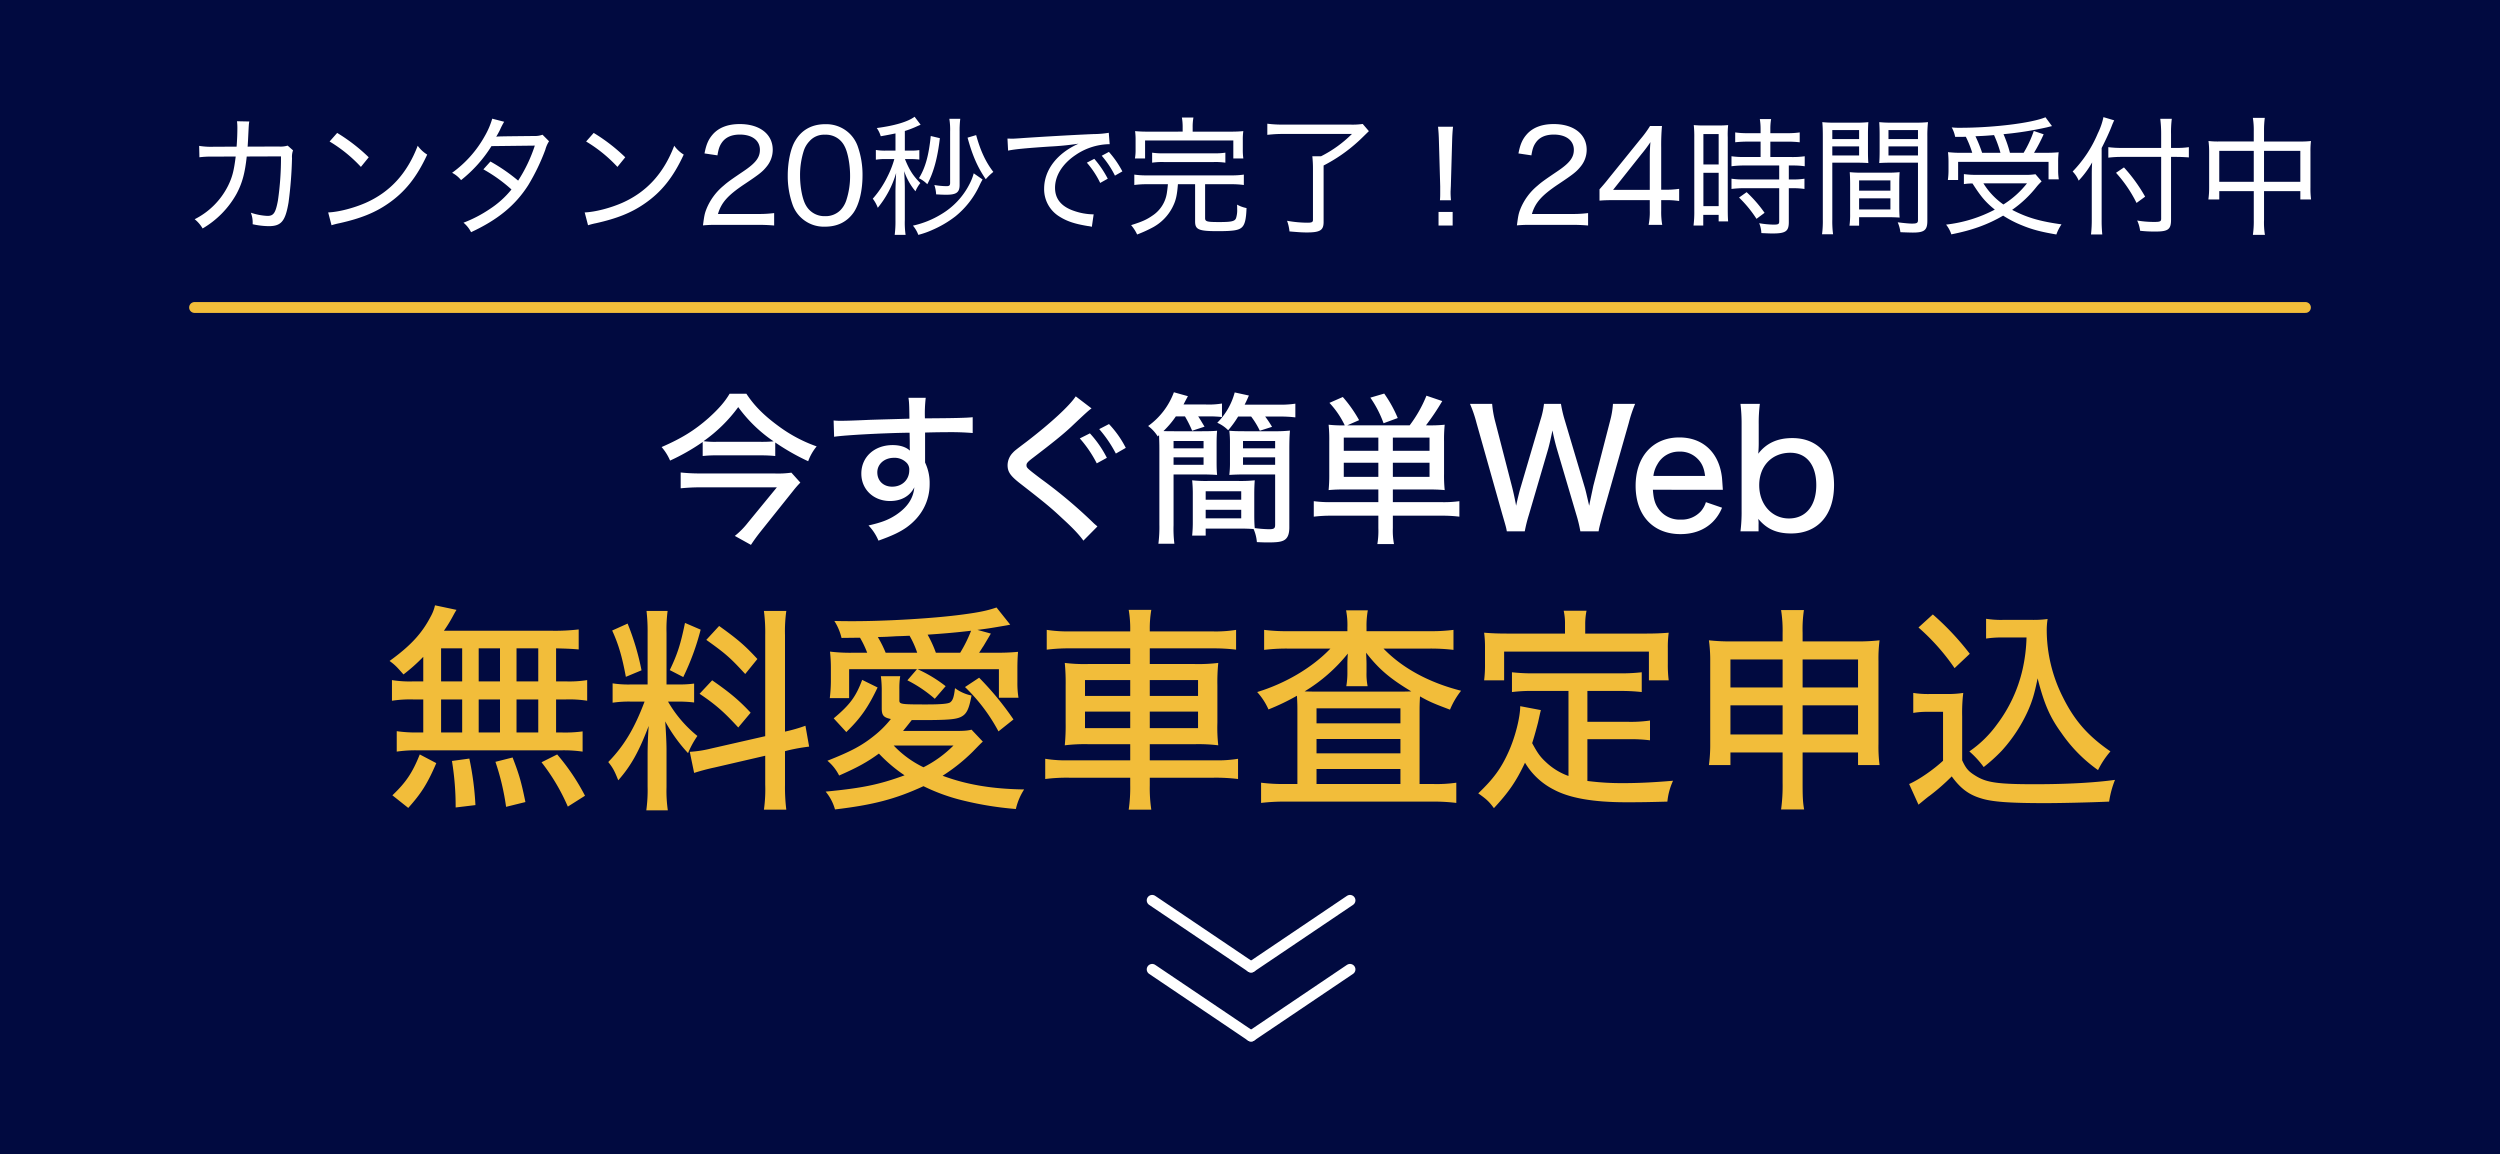<svg xmlns="http://www.w3.org/2000/svg" width="1150" height="531" viewBox="0 0 1150 531">
  <g id="グループ_4138" data-name="グループ 4138" transform="translate(6072 8051.376)">
    <path id="パス_3195" data-name="パス 3195" d="M0,0H1150V531H0Z" transform="translate(-6072 -8051.376)" fill="#010a40"/>
    <path id="パス_3196" data-name="パス 3196" d="M-380.3,69h-4.6a50.677,50.677,0,0,1-9.8-.6v9.5a55.136,55.136,0,0,1,9.8-.6h4.6V92.5h-2.5a62.383,62.383,0,0,1-9.7-.6v9.4a59.337,59.337,0,0,1,9.1-.6h66.9a61.331,61.331,0,0,1,9.5.6V92a59.824,59.824,0,0,1-9.6.5h-2.6V77.3h4.5a52.547,52.547,0,0,1,9.8.6V68.4a51.917,51.917,0,0,1-9.8.6h-4.5V53.8c4.1.1,7.1.2,10.4.5V45.1a94.541,94.541,0,0,1-12.7.6h-49.3a61.71,61.71,0,0,0,3.8-6.1c1.1-2,1.1-2.1,2-3.5l-9.9-2.1a18.969,18.969,0,0,1-2,5.2c-4,7.7-9.2,13.4-18.9,20.4,2.6,1.9,3.4,2.8,6.4,6.2a80.638,80.638,0,0,0,9.1-8.1Zm8.2-15.2h9.7V69h-9.7Zm0,23.5h9.7V92.5h-9.7Zm17.3,15.2V77.3h9.8V92.5Zm0-23.5V53.8h9.8V69Zm17.4,23.5V77.3h10V92.5Zm0-23.5V53.8h10V69Zm31.5,52.6a99.012,99.012,0,0,0-12.8-19l-7.2,3.6a92,92,0,0,1,12.1,20.4Zm-27.4,2.9c-2-9.7-2.9-12.7-5.9-20.5l-7.9,2a112.342,112.342,0,0,1,4.9,20.7Zm-23,1.4a135.086,135.086,0,0,0-2.8-21.4l-8,1.1a129.842,129.842,0,0,1,1.7,21.4Zm-30.9,1.3c6-6.7,8.8-11.1,12.9-20.6l-7.6-4c-3.4,8.5-6.4,12.9-12.6,18.8Zm164.2-33-25,5.7a53.738,53.738,0,0,1-9.7,1.5l2,9.7a96.08,96.08,0,0,1,9.4-2.5l23.3-5.4v13.3a66.409,66.409,0,0,1-.6,11.5h10.3a83.719,83.719,0,0,1-.6-11.4V101.1l1.5-.4a86.1,86.1,0,0,1,9.6-1.7l-1.7-9.6a73,73,0,0,1-9.4,2.7V47.7a67.469,67.469,0,0,1,.6-11.1h-10.3a75.039,75.039,0,0,1,.6,11.1Zm-55.5-15.9c-4.7,12.5-9.5,20.4-16.7,27.8,2.1,2.6,2.9,4.1,4.6,8.4,5.9-6.7,9.5-13.2,14-25-.3,4-.5,9.1-.5,13.4v14.6a68.583,68.583,0,0,1-.6,10.8h9.9a61.666,61.666,0,0,1-.6-10.6V100.2c0-2.9-.3-8.8-.6-12.8A71.6,71.6,0,0,0-258.5,102a42.342,42.342,0,0,1,4.3-7.9,56.7,56.7,0,0,1-13.5-15.8h4.3a56.87,56.87,0,0,1,7.7.4V70a48.542,48.542,0,0,1-7.5.4h-5.2V46.7a63.841,63.841,0,0,1,.5-10.1h-9.7a82.034,82.034,0,0,1,.5,10.2V70.4h-7.2a47.732,47.732,0,0,1-8.9-.5v8.9a51.855,51.855,0,0,1,8.9-.5Zm-14.9-32.7c2.9,6.3,4.6,12.1,6.3,21.3l7.2-3a117.424,117.424,0,0,0-6.4-21.5Zm33.5-3.5c-2,9.7-3.4,14.2-7,21.7l6.2,3.2a114.385,114.385,0,0,0,8-21.8Zm9.8,7.8c9,6.4,11.1,8.3,17.9,15.7l5.6-6.9c-5.7-6.2-9.1-9.1-17.6-15.2Zm-3.1,24.8c7.3,4.9,11.2,8.3,17.8,15.5l5.7-6.8c-5.2-5.6-9.6-9.3-17.7-14.9Zm125.1,16.5c-1.8.5-3.9.6-8.4.6h-23.1c1.3-1.6,1.8-2.2,4-5h4.6c11.7,0,15.5-.3,17.9-1.4,2.7-1.3,3.8-3.4,5-9.9a19.026,19.026,0,0,1-7.6-3.4c-.5,4.2-1,5.7-2.3,6.6-1,.6-4.3.9-10.8.9-11.8,0-12.5-.1-12.5-1.9V72.5a34.924,34.924,0,0,1,.4-5.9h-8.9a52.54,52.54,0,0,1,.4,7.3v7.4c0,3.3.8,4.3,4.2,5a46.632,46.632,0,0,1-7.7,7.7c-5.6,4.5-10.4,7.1-21.5,11.5a20.855,20.855,0,0,1,5.4,6.8c8.4-3.7,12.8-6.1,18.3-10.1a68.107,68.107,0,0,0,11.8,10c-11.7,4.3-19.6,5.9-36.3,7.5a22.151,22.151,0,0,1,4.3,8.2c17.7-2.1,27.9-4.8,40.7-10.7a87.191,87.191,0,0,0,18.7,6.7,151.614,151.614,0,0,0,23.8,3.8,28.089,28.089,0,0,1,3.8-9c-14.7-.2-26.5-2.2-37.5-6.3a82.167,82.167,0,0,0,13.8-11c3.7-3.8,3.7-3.8,4.7-4.7Zm-8.3,7.3a53.424,53.424,0,0,1-13.8,10,46.6,46.6,0,0,1-13.7-10Zm-16.8-35.1-4.4,5.1A60.651,60.651,0,0,1-145,77l5-5.8a62.487,62.487,0,0,0-12.9-7.8h37.4V76.5h9a41.96,41.96,0,0,1-.5-7V63.4c0-3.4.1-5.6.3-8a98.171,98.171,0,0,1-11,.4h-6.9c1.4-2.1,1.7-2.7,1.9-2.9,2.8-4.7,2.8-4.7,3.5-5.9l-6.2-1.7c4.2-.5,6.6-.9,9.5-1.4,4.2-.7,4.2-.7,5.6-1l-6.3-7.9c-4.1,1.4-7.8,2.2-15.3,3.2C-145,40-167,41.3-182.7,41.3c-1.9,0-4.8,0-8.5-.1a25.071,25.071,0,0,1,3.3,7.8l8.5-.1a44.384,44.384,0,0,1,3.3,6.9h-5.6a79.446,79.446,0,0,1-11.5-.5,67.989,67.989,0,0,1,.4,8v5.9a67.394,67.394,0,0,1-.5,7.5h8.9V63.4Zm-14.4-7.6a53.682,53.682,0,0,0-3.6-7.2c3.8-.1,3.8-.1,9-.4,1.2,0,3.2-.1,5.6-.2a41.057,41.057,0,0,1,3.5,7.8Zm23.1,0a55.174,55.174,0,0,0-3.8-8.3c8.7-.6,13.1-1,20-1.8a63.14,63.14,0,0,1-5,10.1Zm-41.2,36.5c6.6-6.4,10-11.3,14.4-20.5l-7.1-3.5c-2.9,7.8-5.7,11.5-13.1,17.7Zm76.9-5.8a137.815,137.815,0,0,0-15.8-19.2l-6.5,4.3A81.154,81.154,0,0,1-115.7,92ZM-55.1,46H-82.6a64.677,64.677,0,0,1-10.9-.7v9.1a82.668,82.668,0,0,1,10.7-.6h27.7V61h-19a73.151,73.151,0,0,1-11.1-.5A97.184,97.184,0,0,1-84.8,71V88a96.311,96.311,0,0,1-.4,10.4,76.161,76.161,0,0,1,11.4-.5h18.7v7.4H-83.3a58.732,58.732,0,0,1-10.9-.7v9.3a79.228,79.228,0,0,1,11-.6h28.1v3.5a70.269,70.269,0,0,1-.7,11.2h10.4a66.255,66.255,0,0,1-.7-11.2v-3.5h29.4a84.534,84.534,0,0,1,11.2.6v-9.3a57.856,57.856,0,0,1-11,.7H-46.1V97.9h20.2a76.265,76.265,0,0,1,11.3.5A72.07,72.07,0,0,1-15,88V70.8a89.706,89.706,0,0,1,.4-10.3,75.428,75.428,0,0,1-11.3.5H-46.1V53.8h28.9a87.714,87.714,0,0,1,10.8.6V45.3a59.256,59.256,0,0,1-11,.7H-46.1v-.8a50.239,50.239,0,0,1,.7-9.1H-55.8a50.239,50.239,0,0,1,.7,9.1Zm0,22.4v7.3H-75.9V68.4Zm0,14.5v7.6H-75.9V82.9Zm9,7.6V82.9h22.2v7.6Zm0-14.8V68.4h22.2v7.3ZM44.8,45.9H17.9a82.714,82.714,0,0,1-11.4-.6v9.2a85.435,85.435,0,0,1,10.8-.6H37c-8.3,8.7-20.6,16-33.7,20a29.738,29.738,0,0,1,5.2,8,106.162,106.162,0,0,0,13.1-6.3c.2,3.8.2,4.3.2,7.7v32.9H16.1a81.247,81.247,0,0,1-11-.6v9.3a89.588,89.588,0,0,1,11.5-.6h67a84.113,84.113,0,0,1,11.3.6v-9.3a62.944,62.944,0,0,1-10.7.6H78V84.3c0-3.6,0-4.7.2-8.4,4.4,2.5,6.6,3.4,13.8,6.1a36.9,36.9,0,0,1,5.1-8.7C82.5,69.6,70.2,63,61.4,53.9H82.7a88.261,88.261,0,0,1,10.9.6V45.3a79.629,79.629,0,0,1-10.9.6H53.6V44.1a39.708,39.708,0,0,1,.6-7.8h-10a35.709,35.709,0,0,1,.6,7.9Zm0,18.8a36.452,36.452,0,0,1-.5,6.5h9.8a29.64,29.64,0,0,1-.5-6.4V61.5c0-1.1,0-1.9-.2-5.7,5.9,7.6,11,11.9,20.8,17.8-3.1.1-3.9.1-6.8.1h-35c-3.3,0-3.4,0-7.3-.1A75.528,75.528,0,0,0,45,56.2c-.2,3.1-.2,4.1-.2,5.3ZM30.6,81.4H69.2v6.9H30.6Zm0,14.1H69.2v6.6H30.6Zm0,13.8H69.2v6.9H30.6Zm115.9,3.2a29.388,29.388,0,0,1-10.3-6.3c-2.8-2.6-3.9-4.2-6.4-8.8,1.2-3.7,2.3-8,2.7-9.5.9-4.1.9-4.1,1.3-5.7l-9.5-1.8c0,5.2-2.4,14.6-5.5,21.3-3.4,7.5-6.9,12.2-13.8,18.8,3.8,2.7,4.9,3.7,7.2,6.8,6.8-7.3,10.3-12.4,14.3-20.9a32.4,32.4,0,0,0,13.1,12.3c7.4,4,18.3,5.9,33.6,5.9,7,0,11.5-.1,18.8-.3a29.58,29.58,0,0,1,2.6-9.6c-9.4.8-16.3,1.1-23.2,1.1a121.889,121.889,0,0,1-16.2-1V95.6h19.1a67.7,67.7,0,0,1,9.7.5V87a60.635,60.635,0,0,1-9.7.6H155.2V73.4h14.9a83.762,83.762,0,0,1,10.1.5V64.8a85,85,0,0,1-10.1.5H130.6a85,85,0,0,1-10.1-.5v9.1a71.187,71.187,0,0,1,10.1-.5h15.9ZM144.9,47H118.3c-3.8,0-6.9-.1-10.6-.4a51.375,51.375,0,0,1,.4,7.1v7.2a56.241,56.241,0,0,1-.4,7.6h9.2V55.3h66.6V68.5h9.1a57.2,57.2,0,0,1-.4-7.6V53.7a51.373,51.373,0,0,1,.4-7.1c-3.6.3-6.8.4-10.7.4H154.2V42.8a31.341,31.341,0,0,1,.6-6.3H144.3a26.913,26.913,0,0,1,.6,6.3ZM245,101.7v14.1a79.461,79.461,0,0,1-.7,12.1h10.6c-.6-3.3-.7-6.1-.7-12.1V101.7h25.5v5.8h9.9a66.859,66.859,0,0,1-.5-9.7V59.6a65.584,65.584,0,0,1,.5-9.5,91.283,91.283,0,0,1-11.5.5H254.2v-4a59.824,59.824,0,0,1,.6-10.4H244.3a60.6,60.6,0,0,1,.7,10.7v3.7H222.1a88.519,88.519,0,0,1-11-.5,66.515,66.515,0,0,1,.6,9.6V97.8a69,69,0,0,1-.6,9.7H221v-5.8Zm0-42.8V71.8H221V58.9Zm9.2,0h25.5V71.8H254.2ZM245,80V93.4H221V80Zm9.2,0h25.5V93.4H254.2Zm103-31.2a75.191,75.191,0,0,1-1.8,14.6,66.423,66.423,0,0,1-11.8,25.4,51.723,51.723,0,0,1-12.7,12.4,43.162,43.162,0,0,1,6.6,7.2,77,77,0,0,0,8.3-7.5,70.375,70.375,0,0,0,11.9-18c2.1-4.7,3.1-7.9,4.6-15.3,3,11.7,5.6,17.8,11,25.2a67.887,67.887,0,0,0,16.8,17,40.163,40.163,0,0,1,5.7-8.6c-10.3-7.1-16.5-14.1-21.9-25a68.6,68.6,0,0,1-7.4-30.6,33.168,33.168,0,0,1,.4-5.3,48.543,48.543,0,0,1-7.5.4H346.8a45.126,45.126,0,0,1-8.2-.5v9.1a48.594,48.594,0,0,1,8.2-.5Zm-49.7-4.6a99.2,99.2,0,0,1,16.6,18.7l7-6.6a123.742,123.742,0,0,0-17-18.1Zm-2.4,39.3a37.11,37.11,0,0,1,7-.5h6.7v22.5c-4.4,4.1-11.2,8.8-15.6,10.7l4.3,9.5c2.5-2,4.1-3.4,5-4a94.737,94.737,0,0,0,10.3-9c4,5.5,7.8,8.4,13.5,10.1,5,1.6,13,2.2,29.4,2.2,7,0,20.4-.3,29.5-.7a43.9,43.9,0,0,1,2.7-10c-9.5,1.3-21.9,2-37.1,2-16.2,0-21.6-.7-26.4-3.5-3.9-2.3-5-3.6-6.8-7.5V85.1a75.187,75.187,0,0,1,.5-10.8,45.973,45.973,0,0,1-7.7.5H313a42.858,42.858,0,0,1-7.9-.5Z" transform="translate(-5497 -7806.933)" fill="#f2bd3a"/>
    <path id="パス_3197" data-name="パス 3197" d="M14.042-35.931a33.5,33.5,0,0,1-6.431-.413l.118,5.251a40.6,40.6,0,0,1,6.254-.3l10.443-.059c-.826,6.549-1.534,9.44-3.54,13.511A34.429,34.429,0,0,1,5.546-2.6,15.132,15.132,0,0,1,9.2,1.652,42.155,42.155,0,0,0,24.78-14.219c2.655-4.956,3.894-9.558,4.72-17.228l15.753-.059a135.243,135.243,0,0,1-1.416,20.355C42.775-5.487,41.831-4.13,39.058-4.13a27.453,27.453,0,0,1-7.67-1.475,12.581,12.581,0,0,1,.826,5.31A36.474,36.474,0,0,0,39.589.59c5.782,0,7.67-2.242,9.145-10.915A186.91,186.91,0,0,0,50.327-30.68a8.691,8.691,0,0,1,.472-3.6l-2.478-2.183a11.222,11.222,0,0,1-4.13.413l-14.278.059c.118-1.888.177-2.6.236-4.071.3-5.959.3-6.254.531-7.493l-5.664-.118a24.224,24.224,0,0,1,.177,3.127c0,2.419-.118,5.664-.354,8.555ZM67.614-38.35a65.508,65.508,0,0,1,14.4,11.682l3.6-4.425A81.632,81.632,0,0,0,71.1-42.3ZM68.5.177a31.882,31.882,0,0,1,3.658-.944c9.5-2.124,16.107-4.72,22.125-8.85,7.906-5.369,13.393-12.213,18.231-22.715a15,15,0,0,1-4.366-4.071c-4.838,12.685-12.626,21.24-23.9,26.255C78.765-7.729,71.685-5.9,66.965-5.723Zm73.927-49.029a36.181,36.181,0,0,1-3.481,8.083,51.6,51.6,0,0,1-14.986,16.815,12.935,12.935,0,0,1,4.13,3.363,60.926,60.926,0,0,0,13.983-15.635l19.942-.236a68.724,68.724,0,0,1-7.67,16.107A82.114,82.114,0,0,0,141.6-29.146l-3.245,3.6a69.643,69.643,0,0,1,12.921,9.263,42.9,42.9,0,0,1-10.03,9.027A59.045,59.045,0,0,1,129.21-1a13.721,13.721,0,0,1,3.481,4.366c12.39-5.782,20.355-12.331,26.314-21.653a95.181,95.181,0,0,0,7.847-16.284,13.239,13.239,0,0,1,1.711-3.894l-3.009-3.009a10.2,10.2,0,0,1-3.894.59c-16.52.177-16.52.177-17.4.354.472-.826,1.062-1.829,1.711-3.127a30.177,30.177,0,0,1,1.947-3.776Zm43.188,10.5a65.508,65.508,0,0,1,14.4,11.682l3.6-4.425A81.632,81.632,0,0,0,189.1-42.3ZM186.5.177a31.883,31.883,0,0,1,3.658-.944c9.5-2.124,16.107-4.72,22.125-8.85,7.906-5.369,13.393-12.213,18.231-22.715a15,15,0,0,1-4.366-4.071c-4.838,12.685-12.626,21.24-23.9,26.255-5.487,2.419-12.567,4.248-17.287,4.425ZM264.379,0a76.282,76.282,0,0,1,7.729.295V-5.428a54.486,54.486,0,0,1-7.611.413H246.266c1.534-5.251,4.543-8.614,12.331-13.806,6.726-4.484,8.2-5.664,10.089-8.024a12.115,12.115,0,0,0,2.773-7.67c0-7.2-5.959-11.859-15.163-11.859-5.428,0-9.617,1.593-12.39,4.72-2.006,2.3-3.009,4.543-3.835,8.791l5.959.885c.472-2.891.944-4.307,2.006-5.841q2.566-3.717,8.319-3.717c5.6,0,9.2,2.714,9.2,7.021,0,3.54-1.947,6.077-7.552,9.853-5.841,3.953-7.257,4.956-9.2,6.667a26.981,26.981,0,0,0-7.788,10.561c-.885,2.242-1.062,3.186-1.652,7.67A60.544,60.544,0,0,1,246.207,0Zm31.093.826q8.5,0,13.1-6.372c2.6-3.658,4.189-10.089,4.189-17.169a39.2,39.2,0,0,0-2.3-13.688,15.463,15.463,0,0,0-3.6-5.546,15.436,15.436,0,0,0-11.269-4.366c-6.077,0-10.8,2.6-13.747,7.552-2.124,3.422-3.481,9.794-3.481,16.107a39.245,39.245,0,0,0,2.3,13.57,14.974,14.974,0,0,0,3.6,5.546A15.253,15.253,0,0,0,295.472.826Zm0-42.3a9.514,9.514,0,0,1,9.027,5.31c1.475,2.714,2.537,8.378,2.537,13.393a35.44,35.44,0,0,1-1.711,11.387,11.7,11.7,0,0,1-2.773,4.661,9.561,9.561,0,0,1-7.021,2.714,9.7,9.7,0,0,1-8.791-4.956c-1.593-2.655-2.714-8.319-2.714-13.629A37.091,37.091,0,0,1,285.737-34.1a11.6,11.6,0,0,1,2.6-4.366A8.91,8.91,0,0,1,295.472-41.477Zm32.45,7.316h-4.307a25.6,25.6,0,0,1-4.72-.3v4.484a26.581,26.581,0,0,1,4.6-.3h3.894a43.785,43.785,0,0,1-3.186,8.142,44.828,44.828,0,0,1-6.726,10.089,15.737,15.737,0,0,1,2.3,4.189,44.935,44.935,0,0,0,8.437-15.989c-.177,3.658-.3,6.9-.3,8.732V-2.183a49.175,49.175,0,0,1-.354,6.785h5.015a39.139,39.139,0,0,1-.354-6.844V-16.933c0-1.829-.118-4.6-.3-7.788a28.366,28.366,0,0,0,5.192,9.263,15.208,15.208,0,0,1,2.242-3.776c-3.363-3.363-5.015-5.959-7.08-11.033H335a27.08,27.08,0,0,1,3.894.236V-34.4a22.86,22.86,0,0,1-3.835.236h-2.832v-9.027a43.154,43.154,0,0,0,5.782-2.242c1.121-.472,1.121-.472,1.475-.649l-2.773-3.658c-3.068,2.3-9.2,4.13-17.4,5.192a12.453,12.453,0,0,1,1.829,3.776c3.363-.59,4.484-.826,6.785-1.3Zm29.5-8.673a44.076,44.076,0,0,1,.3-5.959H352.7a31.271,31.271,0,0,1,.354,5.9v23.541c0,1.18-.354,1.534-1.593,1.534a32.151,32.151,0,0,1-5.664-.531,15.88,15.88,0,0,1,.826,4.307c2.065.118,3.068.177,4.661.177,4.661,0,6.136-1.062,6.136-4.543Zm3.658,2.714c2.183,8.024,4.6,13.629,8.378,19.116a24.16,24.16,0,0,1,3.481-3.363c-3.481-4.484-5.959-9.794-7.906-16.933Zm-16.933-.767c-.885,8.85-2.478,14.632-5.428,19.411a14.21,14.21,0,0,1,3.835,2.773c2.891-5.369,4.72-11.977,5.782-21.181Zm19.765,17.169a23.171,23.171,0,0,1-1.888,4.838A34.031,34.031,0,0,1,348.985-4.9,42.437,42.437,0,0,1,335.946.354,13.865,13.865,0,0,1,338.424,4.6a39.845,39.845,0,0,0,6.785-2.419,48.734,48.734,0,0,0,10.325-6.136,39.844,39.844,0,0,0,11.151-14.455c.708-1.475.885-1.711,1.3-2.478Zm15.812-10.443c3.127-.649,7.965-1.121,19.411-1.888a127.809,127.809,0,0,0,12.98-1.3C402.144-32.863,396.3-25.193,396.3-16.579a14.748,14.748,0,0,0,7.021,12.744C406.8-1.652,410.286-.472,416.363.531a12.049,12.049,0,0,1,1.888.354l.826-5.723a27.943,27.943,0,0,1-8.85-1.534c-5.9-1.947-8.909-5.487-8.909-10.679,0-5.546,3.363-10.974,9.381-15.045a28.426,28.426,0,0,1,15.045-5.015h.708l-.413-5.251a42.843,42.843,0,0,1-6.9.59c-9.735.413-25.9,1.357-34.161,1.947-1.829.118-2.6.177-3.422.177l-2.124-.059Zm36.226,5.546a41.18,41.18,0,0,1,6.136,9.322l3.481-1.947a46.173,46.173,0,0,0-6.2-9.145Zm6.844-3.186a43.239,43.239,0,0,1,6.077,9.145l3.422-1.947a44.025,44.025,0,0,0-6.2-8.968Zm37.229-11.092H444.27a59.685,59.685,0,0,1-6.136-.236,28.2,28.2,0,0,1,.236,4.189v4.13a22.83,22.83,0,0,1-.295,4.248h4.661v-8.26h40.592v8.26h4.6a28.546,28.546,0,0,1-.236-4.248v-4.13a26.244,26.244,0,0,1,.236-4.189,59.685,59.685,0,0,1-6.136.236H464.625V-44.84a24.022,24.022,0,0,1,.354-4.543h-5.31a24.9,24.9,0,0,1,.354,4.543ZM453.238-18.7c-.177,1.947-.3,2.773-.472,3.953a15.093,15.093,0,0,1-6.667,10.5c-2.537,1.77-4.661,2.773-9.794,4.366a18.5,18.5,0,0,1,2.773,4.307,60.549,60.549,0,0,0,7.375-3.363,21.824,21.824,0,0,0,8.85-9.086c1.593-3.127,2.124-5.369,2.537-10.679h7.906v17.11c0,3.776,1.652,4.484,10.325,4.484,7.375,0,9.794-.413,11.269-1.829,1.3-1.3,1.888-3.658,2.065-8.791a15.111,15.111,0,0,1-4.366-1.593c.059.944.059,1.3.059,2.006a11.9,11.9,0,0,1-.531,4.248c-.59,1.416-2.065,1.77-7.729,1.77s-6.49-.236-6.49-1.829V-18.7h11.8a40.571,40.571,0,0,1,6.018.354v-4.779a38.626,38.626,0,0,1-5.959.354H443.8a38.959,38.959,0,0,1-6.018-.354v4.779A41.125,41.125,0,0,1,443.8-18.7Zm-7.257-9.912a32.668,32.668,0,0,1,5.31-.295H474.36a32.229,32.229,0,0,1,5.31.295v-4.6a32.668,32.668,0,0,1-5.31.3H451.291a33.112,33.112,0,0,1-5.31-.3ZM537.9-41.831a55.564,55.564,0,0,1-14.219,10.266h-4.012a54.093,54.093,0,0,1,.295,5.841V-2.3c0,1-.531,1.3-2.419,1.3a53.593,53.593,0,0,1-9.5-.885,20.313,20.313,0,0,1,1.121,4.9c4.13.354,5.9.472,7.906.472,6.2,0,7.788-1,7.788-4.838v-25.96a73.161,73.161,0,0,0,15.812-10.974c1.239-1.121,2.36-2.242,5.015-4.838l-2.832-3.3a32.533,32.533,0,0,1-5.841.295H506.4a53.428,53.428,0,0,1-7.434-.413v5.133a58.805,58.805,0,0,1,7.434-.413Zm45.548,30.5c-.118-1.3-.177-2.6-.177-3.3v-.885c.059-.59.059-1.3.118-2.242l.59-20.709c.059-2.419.177-4.425.413-6.667h-6.9c.236,2.183.354,4.13.413,6.667l.59,20.709v3.009c0,1.357,0,1.947-.118,3.422ZM584.218.295V-5.959h-6.49V.295ZM638.793,0a76.281,76.281,0,0,1,7.729.295V-5.428a54.485,54.485,0,0,1-7.611.413H620.68c1.534-5.251,4.543-8.614,12.331-13.806,6.726-4.484,8.2-5.664,10.089-8.024a12.115,12.115,0,0,0,2.773-7.67c0-7.2-5.959-11.859-15.163-11.859-5.428,0-9.617,1.593-12.39,4.72-2.006,2.3-3.009,4.543-3.835,8.791l5.959.885c.472-2.891.944-4.307,2.006-5.841q2.566-3.717,8.319-3.717c5.605,0,9.2,2.714,9.2,7.021,0,3.54-1.947,6.077-7.552,9.853-5.841,3.953-7.257,4.956-9.2,6.667a26.981,26.981,0,0,0-7.788,10.561c-.885,2.242-1.062,3.186-1.652,7.67A60.545,60.545,0,0,1,620.621,0Zm12.98-11.151c2.065-.177,3.776-.236,7.139-.236H674.9v4.838A30.264,30.264,0,0,1,674.37,0h6.254a34.361,34.361,0,0,1-.472-6.49v-4.9h2.183a39.882,39.882,0,0,1,6.077.413v-5.6a40.416,40.416,0,0,1-6.077.413h-2.183V-35.518a99.243,99.243,0,0,1,.354-9.971h-5.487a49.277,49.277,0,0,1-4.484,6.136L655.844-21.181c-1.416,1.829-2.714,3.3-4.071,4.838ZM674.9-16.107H658.027l12.921-16.284a66.927,66.927,0,0,0,4.248-5.664c-.236,2.891-.295,4.661-.295,7.788Zm50.976-22.184v7.08h-7.316a40.36,40.36,0,0,1-6.077-.354v4.6a45.583,45.583,0,0,1,6.077-.354h15.871v6.431H718.561a37.755,37.755,0,0,1-6.077-.354v4.72a46.553,46.553,0,0,1,6.018-.354h15.93V-1.652c0,1.3-.354,1.534-2.655,1.534a42.434,42.434,0,0,1-6.549-.649,13.191,13.191,0,0,1,1,4.543c3.835.177,4.248.177,5.192.177,5.959,0,7.434-1,7.434-5.192V-16.874h1.475a37.335,37.335,0,0,1,5.723.354v-4.72a34.285,34.285,0,0,1-5.723.354h-1.475v-6.431h1.593a37.334,37.334,0,0,1,5.723.354v-4.6a39.824,39.824,0,0,1-6.077.354h-9.735v-7.08h7.847a49.038,49.038,0,0,1,5.664.3v-4.543a37.335,37.335,0,0,1-5.723.354h-7.788v-1.829a26.783,26.783,0,0,1,.354-4.661h-5.192a28.265,28.265,0,0,1,.354,4.661v1.829h-5.959a37.334,37.334,0,0,1-5.723-.354V-38a54.092,54.092,0,0,1,5.841-.3Zm-30.5,32.1a49.787,49.787,0,0,1-.354,6.49H699.5V-4.6h7.08v3.009h4.366c-.118-1.3-.177-2.832-.177-5.782V-40.12a42.686,42.686,0,0,1,.177-5.782,50.9,50.9,0,0,1-5.251.177h-5.192a50.168,50.168,0,0,1-5.369-.177,50.634,50.634,0,0,1,.236,5.723Zm4.189-35.577h7.021v13.983h-7.021Zm0,17.818h7.021v15.34h-7.021ZM727.706-5.546a58.956,58.956,0,0,0-8.26-9.5l-3.481,2.478a54.4,54.4,0,0,1,8.024,9.794Zm31.152-23.069H769.6c2.36,0,4.189.059,5.841.177-.118-1.534-.177-2.95-.177-5.369v-7.847c0-2.3.059-3.835.177-5.6a51.768,51.768,0,0,1-6.018.236h-9.027a54.1,54.1,0,0,1-6.136-.236c.177,1.888.236,3.6.236,6.549V-2.537a46.714,46.714,0,0,1-.354,6.844h5.074a44.7,44.7,0,0,1-.354-6.785Zm0-14.986h12.331v4.13H758.858Zm0,7.493h12.331v4.189H758.858Zm43.719-4.661a56.448,56.448,0,0,1,.3-6.49,54.611,54.611,0,0,1-6.2.236H786.47a51.767,51.767,0,0,1-6.018-.236c.118,1.77.177,3.54.177,5.6v7.847c0,2.242-.059,3.717-.177,5.369,1.534-.118,3.54-.177,5.841-.177H798.27V-2.242c0,1.357-.472,1.652-2.832,1.652-1.239,0-3.658-.236-6.49-.59a16.466,16.466,0,0,1,1.239,4.543c1.18.059,4.484.177,5.723.177,5.31,0,6.667-1.121,6.667-5.369ZM784.7-43.6h13.57v4.13H784.7Zm0,7.493h13.57v4.189H784.7Zm4.956,17.287c0-2.242.059-3.835.177-5.428a50.633,50.633,0,0,1-5.723.236H772.664a51.783,51.783,0,0,1-5.782-.236c.118,1.711.177,3.363.177,5.428V-5.31a38.573,38.573,0,0,1-.295,5.664h4.425V-3.54h12.744c2.478,0,4.071.059,5.9.177-.118-1.534-.177-3.068-.177-5.31Zm-18.467-1.652h14.4v4.72h-14.4Zm0,8.26h14.4V-7.08h-14.4ZM819.1-33.158a52.9,52.9,0,0,1-7.021-.3,42.943,42.943,0,0,1,.236,4.6v3.894a32.224,32.224,0,0,1-.3,4.307h4.72v-8.319h41.595v8.024h4.72a25.536,25.536,0,0,1-.3-3.894v-3.953a36.239,36.239,0,0,1,.236-4.6,61.78,61.78,0,0,1-6.608.236h-4.72a80.5,80.5,0,0,0,4.425-8.5l-4.543-1.534a50.923,50.923,0,0,1-4.661,10.03h-6.313a57.934,57.934,0,0,0-2.95-8.555,156.232,156.232,0,0,0,19.883-3.127c1.652-.413,1.652-.413,2.419-.59L856.916-49.5c-6.313,2.655-24.013,4.838-39.235,4.838a29.113,29.113,0,0,1-3.894-.177,14.821,14.821,0,0,1,1.593,4.366c2.6,0,3.363,0,4.9-.059a48.054,48.054,0,0,1,2.95,7.375Zm8.673,0a66.247,66.247,0,0,0-3.068-7.611c4.071-.177,4.307-.177,8.555-.531a55.2,55.2,0,0,1,2.95,8.142Zm24.544,9.853a29.014,29.014,0,0,1-5.192.3H825.351a40.242,40.242,0,0,1-5.959-.354v4.6a26.354,26.354,0,0,1,3.953-.3c3.894,6.077,5.959,8.555,10.266,12.036a63.277,63.277,0,0,1-22.42,6.9,13.822,13.822,0,0,1,2.419,4.484c9.558-1.888,16.756-4.484,23.836-8.614a50.344,50.344,0,0,0,8.26,4.307c4.956,2.065,8.968,3.127,16.225,4.366a20.292,20.292,0,0,1,2.36-4.661c-9.912-1.357-15.93-3.127-22.715-6.667a52.8,52.8,0,0,0,11.446-10.856A26.566,26.566,0,0,1,855.146-20Zm-3.894,4.189a42.5,42.5,0,0,1-10.856,9.735,33.027,33.027,0,0,1-9.2-9.735ZM914.677-31.27h2.6c1.947,0,3.953.118,5.6.236v-4.72a35.972,35.972,0,0,1-5.664.354h-2.537v-6.313a49.077,49.077,0,0,1,.354-7.08h-5.31a54.715,54.715,0,0,1,.413,7.021V-35.4H892.139a45.689,45.689,0,0,1-6.313-.354v4.838a50.738,50.738,0,0,1,6.431-.354h17.877V-2.832c0,1.239-.531,1.475-3.127,1.475a45.651,45.651,0,0,1-7.906-.649,16.1,16.1,0,0,1,1.357,4.72,58.055,58.055,0,0,0,7.08.354c5.782,0,7.139-1,7.139-5.369Zm-31.919-4.071c1.947-3.835,3.658-7.552,4.6-10.03a27.718,27.718,0,0,1,1.18-2.714l-4.956-1.475a31.361,31.361,0,0,1-2.6,7.493,56.294,56.294,0,0,1-11.564,17.523,13.3,13.3,0,0,1,2.773,4.189,43.364,43.364,0,0,0,6.2-8.378c-.177,2.537-.177,4.13-.177,6.962V-2.714a59.765,59.765,0,0,1-.354,7.139h5.192a64.284,64.284,0,0,1-.295-7.021Zm6.608,11.387a60.285,60.285,0,0,1,9.44,13.865l3.953-2.891a73.052,73.052,0,0,0-9.735-13.452Zm63.366-14.4H936.566a34.875,34.875,0,0,1-4.661-.236,37.7,37.7,0,0,1,.3,4.779v16.756a37.857,37.857,0,0,1-.354,5.369h5.015v-3.835h15.871V-2.3a43.54,43.54,0,0,1-.413,6.9h5.546a34.95,34.95,0,0,1-.413-6.9V-15.517h16.7v3.835H979.1a37.242,37.242,0,0,1-.295-5.369v-16.7a38.377,38.377,0,0,1,.236-4.838,33.764,33.764,0,0,1-4.661.236H957.452v-4.779a42.594,42.594,0,0,1,.354-6.077h-5.487a35.153,35.153,0,0,1,.413,6.2Zm0,4.307v14.219H936.861V-34.043Zm4.72,14.219V-34.043h16.7v14.219Z" transform="translate(-5988 -7947.933)" fill="#fff"/>
    <g id="グループ_4137" data-name="グループ 4137" transform="translate(-6097 -9730.21)">
      <line id="線_49" data-name="線 49" x2="45.5" y2="30.686" transform="translate(555 2093)" fill="none" stroke="#fff" stroke-linecap="round" stroke-width="5"/>
      <line id="線_50" data-name="線 50" x1="45.5" y2="30.686" transform="translate(600.5 2093)" fill="none" stroke="#fff" stroke-linecap="round" stroke-width="5"/>
      <line id="線_51" data-name="線 51" x2="45.5" y2="30.686" transform="translate(555 2124.744)" fill="none" stroke="#fff" stroke-linecap="round" stroke-width="5"/>
      <line id="線_52" data-name="線 52" x1="45.5" y2="30.686" transform="translate(600.5 2124.744)" fill="none" stroke="#fff" stroke-linecap="round" stroke-width="5"/>
    </g>
    <path id="パス_3198" data-name="パス 3198" d="M0,0H971" transform="translate(-5982.5 -7909.933)" fill="none" stroke="#f2bd3a" stroke-linecap="round" stroke-width="5"/>
    <path id="パス_3194" data-name="パス 3194" d="M-251.4-34.275a52.94,52.94,0,0,1,6.525-.3H-225a62.861,62.861,0,0,1,6.975.3V-40.5a104.93,104.93,0,0,0,15.15,8.625,22.667,22.667,0,0,1,3.9-6.825,66.387,66.387,0,0,1-17.4-9.225c-6.675-4.875-11.25-9.375-14.925-15h-7.725c-2.1,3.6-5.025,6.975-9.6,11.1C-255.15-46.05-261.15-42.375-270.3-38.4a23.691,23.691,0,0,1,3.9,6.225,96.331,96.331,0,0,0,15-8.55Zm6.225-6.525a39.747,39.747,0,0,1-5.85-.3A68.708,68.708,0,0,0-235.05-56.775a65.206,65.206,0,0,0,16.275,15.75,56.962,56.962,0,0,1-5.85.225ZM-210.6-26.625a44.191,44.191,0,0,1-7.95.375h-33.9a86.466,86.466,0,0,1-9.075-.45v7.275c3.15-.3,6.075-.45,9.075-.45h35.175L-230.625-3.6a35.459,35.459,0,0,1-6,6.075L-229.2,6.6c1.575-2.4,2.85-4.125,4.875-6.675l14.625-18.3a41.657,41.657,0,0,1,3.225-3.675Zm19.65-16.5c4.725-.75,22.8-1.725,34.725-1.875l.075,4.05v3.225a6.35,6.35,0,0,1,.075.975c-1.8-1.65-4.5-2.55-7.95-2.55-8.4,0-14.4,5.475-14.4,13.125,0,7.275,5.625,12.6,13.2,12.6,5.175,0,9.15-2.25,11.175-6.3-.45,5.1-3.15,9.15-8.4,12.675-3.45,2.25-6.45,3.45-12.675,4.875A22.514,22.514,0,0,1-170.55,4.65c6.525-2.325,9.9-3.975,12.9-6.075C-150.825-6.3-147-13.35-147-21.375a21.949,21.949,0,0,0-2.1-9.9v-13.8c6-.15,7.275-.15,9.3-.15a123.372,123.372,0,0,1,12.6.375v-7.275c-2.625.3-8.325.45-21.975.525a62.026,62.026,0,0,1,.375-9.45h-7.95c.3,1.875.375,3.225.45,9.6-13.2.375-13.2.375-18.075.525-8.325.375-11.325.45-13.425.45a28.381,28.381,0,0,1-3.375-.15Zm27.525,9.675a7.658,7.658,0,0,1,5.55,2.025,4.407,4.407,0,0,1,1.5,3.675c0,4.425-3.3,7.575-7.875,7.575-4.05,0-6.825-2.7-6.825-6.6C-171.075-30.6-167.775-33.45-163.425-33.45ZM-79.8-61.725c-2.85,4.35-11.475,12.3-22.5,20.775-5.55,4.2-5.625,4.275-6.525,5.25a8.355,8.355,0,0,0-2.325,5.625c0,3.075,1.275,4.95,5.925,8.55,11.1,8.625,14.1,11.1,19.2,15.9C-81-1.05-78.15,2.025-76.275,4.65l6.45-6.525c-.825-.75-1.2-.975-2.1-1.875A222.851,222.851,0,0,0-95.7-23.7c-6.525-4.95-6.75-5.175-6.75-6.375,0-.9.6-1.575,3.075-3.45,8.85-6.75,13.8-10.725,17.55-14.25,6.9-6.525,8.1-7.575,9.3-8.4ZM-69-46.65A57.242,57.242,0,0,1-61.35-35.4l4.575-2.625A46.633,46.633,0,0,0-64.5-48.975Zm-8.925,4.275a55.119,55.119,0,0,1,7.8,11.475l4.65-2.55a50.1,50.1,0,0,0-7.8-11.25ZM-29.55-52.5a54.034,54.034,0,0,1,3.3,6.6l5.7-1.875c-1.875-3.075-1.95-3.3-2.925-4.725h4.65a49.058,49.058,0,0,1,6.3.3v-6.225a37.046,37.046,0,0,1-7.425.45H-30.225C-29.475-59.4-29.175-60-28.2-61.8l-6.45-1.8A33.236,33.236,0,0,1-46.5-48.075a17.073,17.073,0,0,1,4.425,4.8l.6-.6c.075,2.325.15,3.75.15,6.375V-2.85a62.287,62.287,0,0,1-.45,8.925h7.35a55.876,55.876,0,0,1-.375-8.55V-25.8h12.225c3.375,0,5.4.075,7.8.225-.15-1.65-.225-3.225-.225-6v-8.25c0-2.775.075-4.35.225-6.075-1.65.15-3.525.225-6.975.225H-34.2c-2.1,0-3.525,0-5.25-.075a41.93,41.93,0,0,0,5.7-6.75ZM-34.8-41.175H-21V-37.8H-34.8Zm0,7.5H-21v3.45H-34.8ZM.9-52.425A37.151,37.151,0,0,1,4.875-45.9L10.5-47.7a46.985,46.985,0,0,0-3.15-4.725h6a60.134,60.134,0,0,1,7.875.375v-6.3a47.133,47.133,0,0,1-8.1.45H-2.1C-1.05-60-.9-60.375-.15-62.1l-6.525-1.425A30.837,30.837,0,0,1-14.7-49.575a16.169,16.169,0,0,1,5.025,3.45,46.465,46.465,0,0,0,4.575-6.3Zm1.425,36.15c0-3,.075-4.8.225-6.825a60.083,60.083,0,0,1-7.35.3H-19.125a57.493,57.493,0,0,1-7.125-.3,59.176,59.176,0,0,1,.3,6.825v11.85a59.459,59.459,0,0,1-.3,6.75h6.225V-.9H-4.8c2.85,0,5.1.075,6.825.225a18.994,18.994,0,0,1,1.5,6c1.65.075,3.225.15,4.875.15,4.275,0,6-.225,7.425-.9,1.8-.9,2.625-2.775,2.625-6V-37.5c0-3.45.075-5.925.3-8.475a66.271,66.271,0,0,1-7.8.3H-2.175c-3.45,0-5.325-.075-6.975-.225a46.046,46.046,0,0,1,.3,6.075v8.25a45.547,45.547,0,0,1-.3,6c2.4-.15,4.35-.225,7.875-.225h13.2V-2.625C11.925-.975,11.4-.6,9.075-.6A55.424,55.424,0,0,1,2.55-1.125C2.4-2.7,2.325-4.65,2.325-7.35Zm-5.175-24.9H11.925V-37.8H-2.85Zm0,7.5H11.925v3.45H-2.85Zm-17.175,15.6h16.35v3.9h-16.35Zm0,8.55h16.35v3.9h-16.35ZM59.4-18.9v5.85H37.65a56.894,56.894,0,0,1-7.95-.45v7.125a65.452,65.452,0,0,1,8.475-.45H59.4v5.7a37.549,37.549,0,0,1-.45,7.35H66.6a32.719,32.719,0,0,1-.525-7.35v-5.7h22.05a65.117,65.117,0,0,1,8.55.45V-13.5a53.306,53.306,0,0,1-7.95.45H66.075V-18.9H82.2c2.85,0,5.175.075,7.725.3a65.17,65.17,0,0,1-.3-7.575v-14.7a67.924,67.924,0,0,1,.3-7.8,64.813,64.813,0,0,1-7.725.3h-.9A113.422,113.422,0,0,0,88.8-59.55l-7.275-2.475A59.088,59.088,0,0,1,73.8-48.375H45.075l5.475-2.4a61.175,61.175,0,0,0-7.5-10.65l-6.15,2.7a40.221,40.221,0,0,1,7.05,10.35,55.4,55.4,0,0,1-7.425-.3,68.767,68.767,0,0,1,.3,7.8v14.85a71.8,71.8,0,0,1-.3,7.425c2.475-.225,4.5-.3,7.725-.3Zm6.675-17.775V-42.75H82.95v6.075Zm-6.675,0H43.5V-42.75H59.4Zm6.675,12V-31.2H82.95v6.525Zm-6.675,0H43.5V-31.2H59.4ZM68.325-51.75A58.377,58.377,0,0,0,62.1-63l-6.375,1.875A50.409,50.409,0,0,1,61.8-49.35ZM160.725.375c.225-1.5.225-1.5,1.875-7.725l12-42.15a61.989,61.989,0,0,1,2.925-8.775h-10.2a40,40,0,0,1-1.35,7.95L158.25-20.4c0,.15-.675,3.15-1.875,9-1.2-5.25-1.65-7.275-2.175-8.925L145.125-50.85a56.358,56.358,0,0,1-1.725-7.425h-7.8a38.358,38.358,0,0,1-1.65,7.5l-9,30.6c-.525,1.65-1.575,5.85-2.175,8.775-.45-2.625-1.275-6.375-1.875-8.7l-7.8-30.225a46.321,46.321,0,0,1-1.35-7.95h-10.2a57.358,57.358,0,0,1,3,8.775L116.475-7.275C118.2-1.35,118.2-1.35,118.5.375h8.25a66.114,66.114,0,0,1,1.875-7.5l8.7-29.7c.675-2.25,1.35-5.325,2.175-9.225a92.9,92.9,0,0,0,2.25,9.225l8.775,29.7a61.922,61.922,0,0,1,1.8,7.5Zm57.15-19.125c-.375-5.55-.375-5.55-.525-6.525-1.575-10.95-8.925-17.55-19.5-17.55-12.15,0-20.1,8.775-20.1,22.275,0,13.575,8.025,22.2,20.625,22.2,6,0,11.025-1.875,14.775-5.55a19.42,19.42,0,0,0,4.35-6.6l-7.425-2.55a11.691,11.691,0,0,1-2.25,4.125,11.9,11.9,0,0,1-9.375,3.9,11.85,11.85,0,0,1-9.825-4.5c-1.875-2.4-2.625-4.725-2.925-9.225Zm-31.95-6.375a13.493,13.493,0,0,1,1.875-5.4,11.194,11.194,0,0,1,9.975-5.775,11.138,11.138,0,0,1,8.325,3.15c2.1,2.025,3.15,4.35,3.6,8.025ZM234.3.375V-2.7a11.291,11.291,0,0,0-.075-2.1,1.864,1.864,0,0,0-.075-.6c3.9,4.725,8.475,6.75,15.15,6.75,12.225,0,19.725-8.475,19.725-22.275,0-13.425-7.275-21.6-19.2-21.6-6.825,0-11.925,2.325-15.675,7.2a52.649,52.649,0,0,0,.225-5.325v-8.175a68.637,68.637,0,0,1,.525-9.45h-8.925A75.994,75.994,0,0,1,226.5-48.9V-9.15a69.805,69.805,0,0,1-.525,9.525Zm26.55-21.3c0,9.525-4.8,15.375-12.6,15.375-7.875,0-13.65-6.525-13.65-15.3,0-8.85,5.85-14.925,14.325-14.925C256.35-35.775,260.85-30.15,260.85-20.925Z" transform="translate(-5497.362 -7807.333)" fill="#fff"/>
  </g>
</svg>
